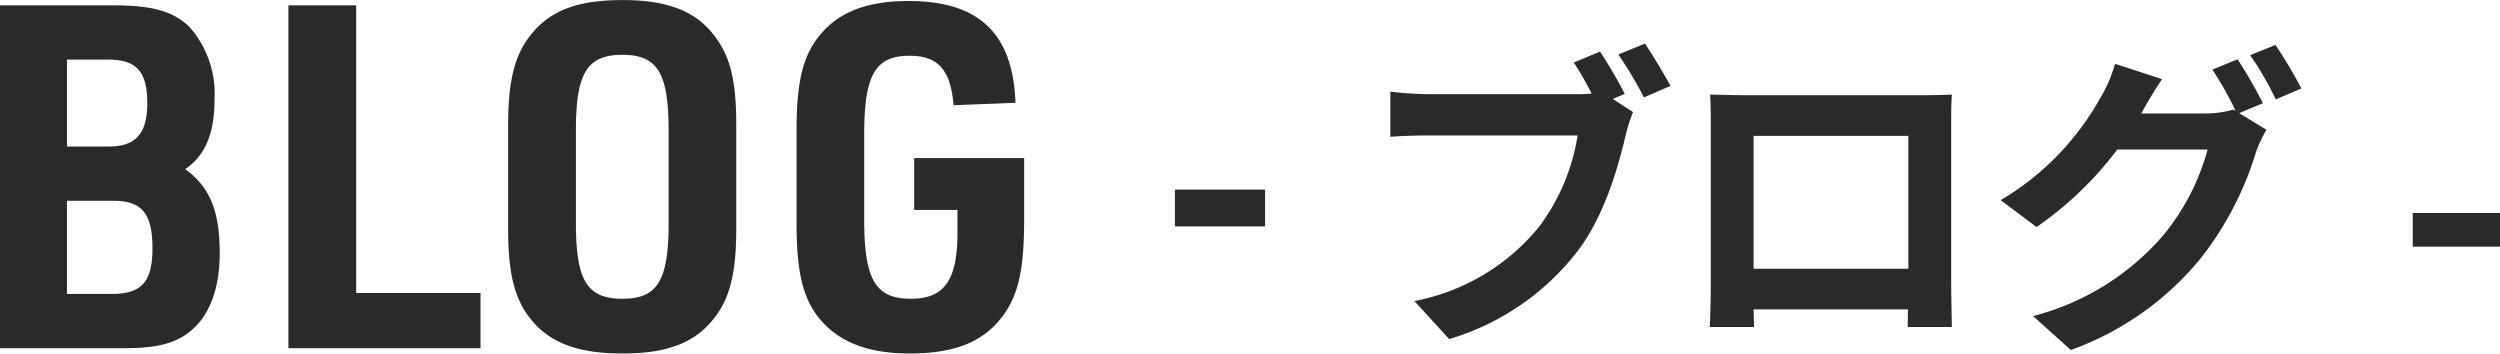 <svg xmlns="http://www.w3.org/2000/svg" width="187.4" height="26.5" viewBox="0 0 187.4 26.5">
  <defs>
    <style>
      .cls-1 {
        fill: #2a2a2a;
        fill-rule: evenodd;
      }
    </style>
  </defs>
  <path id="blog_title.svg" data-name="blog/title.svg" class="cls-1" d="M3750.71,366.914h9.21c2.63,0,4-.36,5.18-1.368,1.37-1.188,2.09-3.167,2.09-5.759,0-3.168-.75-4.967-2.59-6.3,1.48-.972,2.2-2.664,2.2-5.184a7.577,7.577,0,0,0-1.91-5.507c-1.23-1.152-2.74-1.584-5.73-1.584h-8.45v25.7Zm5.03-15.118v-6.515h3.1c2.12,0,2.92.9,2.92,3.275,0,2.268-.87,3.24-2.88,3.24h-3.14Zm0,11.051v-6.984h3.5c2.12,0,2.91.972,2.91,3.564,0,2.52-.83,3.42-3.06,3.42h-3.35Zm16.6,4.067h14.4v-4.139h-9.32V341.213h-5.08v25.7Zm16.47-8.963c0,3.1.4,4.932,1.41,6.407,1.44,2.052,3.6,2.952,7.16,2.952,3.28,0,5.33-.756,6.77-2.52,1.26-1.511,1.76-3.455,1.76-6.839v-7.775c0-3.095-.39-4.931-1.44-6.407-1.4-2.052-3.56-2.952-7.09-2.952-3.31,0-5.36.756-6.8,2.52-1.26,1.512-1.77,3.456-1.77,6.839v7.775Zm12.03-.432c0,4.32-.83,5.688-3.46,5.688-2.66,0-3.49-1.368-3.49-5.688v-6.911c0-4.319.83-5.687,3.49-5.687,2.63,0,3.46,1.368,3.46,5.687v6.911Zm18.41-.972h3.24v1.728c0,3.528-.97,4.932-3.49,4.932-2.67,0-3.5-1.44-3.5-5.976v-6.3c0-4.535.83-5.939,3.42-5.939,2.13,0,3.06,1.08,3.28,3.707l4.64-.18c-0.18-5.183-2.73-7.631-7.99-7.631-3.02,0-5.11.756-6.55,2.412-1.37,1.548-1.87,3.564-1.87,7.271v7.019c0,3.42.43,5.364,1.51,6.839,1.44,1.944,3.71,2.88,6.95,2.88,3.49,0,5.65-.9,7.13-2.988,1.08-1.583,1.47-3.455,1.47-7.127V352.66h-8.24v3.887Zm19.54,1.238h6.76v-2.76h-6.76v2.76Zm33.72-9.936a34.2,34.2,0,0,0-1.85-3.169l-1.97.816a24.108,24.108,0,0,1,1.34,2.329,9.99,9.99,0,0,1-1.12.048h-11.12a26.537,26.537,0,0,1-2.85-.192v3.384c0.62-.048,1.75-0.1,2.85-0.1h11.19a15.5,15.5,0,0,1-2.83,6.768,15.812,15.812,0,0,1-9.41,5.641l2.61,2.856a18.982,18.982,0,0,0,9.65-6.624c2.02-2.665,3.05-6.385,3.6-8.737a12.409,12.409,0,0,1,.53-1.656l-1.51-.984Zm-0.48-2.953a30.026,30.026,0,0,1,1.92,3.217l1.99-.864c-0.46-.841-1.32-2.305-1.92-3.169Zm21.74,6.1v9.961h-11.6v-9.961h11.6Zm3.21-.768c0-.72,0-1.608.05-2.328-0.86.048-1.78,0.048-2.38,0.048h-13.2c-0.65,0-1.56-.024-2.54-0.048,0.05,0.672.05,1.656,0.05,2.328v11.737c0,1.152-.05,3.24-0.08,3.36h3.32l-0.03-1.32h11.57l-0.02,1.32h3.31c0-.1-0.05-2.4-0.05-3.336V350.225Zm23.37-1.68a36.118,36.118,0,0,0-1.9-3.289l-1.89.768a27.922,27.922,0,0,1,1.75,3.1l-0.17-.1a7.553,7.553,0,0,1-2.09.288h-4.82l0.07-.12c0.29-.528.91-1.608,1.49-2.449l-3.53-1.152a10.043,10.043,0,0,1-1.08,2.521,20.448,20.448,0,0,1-7.49,7.7l2.69,2.016a26.2,26.2,0,0,0,6.05-5.808h6.77a17.106,17.106,0,0,1-3.41,6.529,19.208,19.208,0,0,1-9.67,5.952l2.83,2.544a22.358,22.358,0,0,0,9.67-6.792,24.159,24.159,0,0,0,4.2-8.017,10.328,10.328,0,0,1,.79-1.7l-2.04-1.248Zm-0.96-3.6a23.037,23.037,0,0,1,1.92,3.313l1.92-.816a34.507,34.507,0,0,0-1.94-3.265Zm12.19,14.354h6.55v-2.521h-6.55V359.3Z" transform="translate(-3750.72 -340.812)"/>
</svg>
